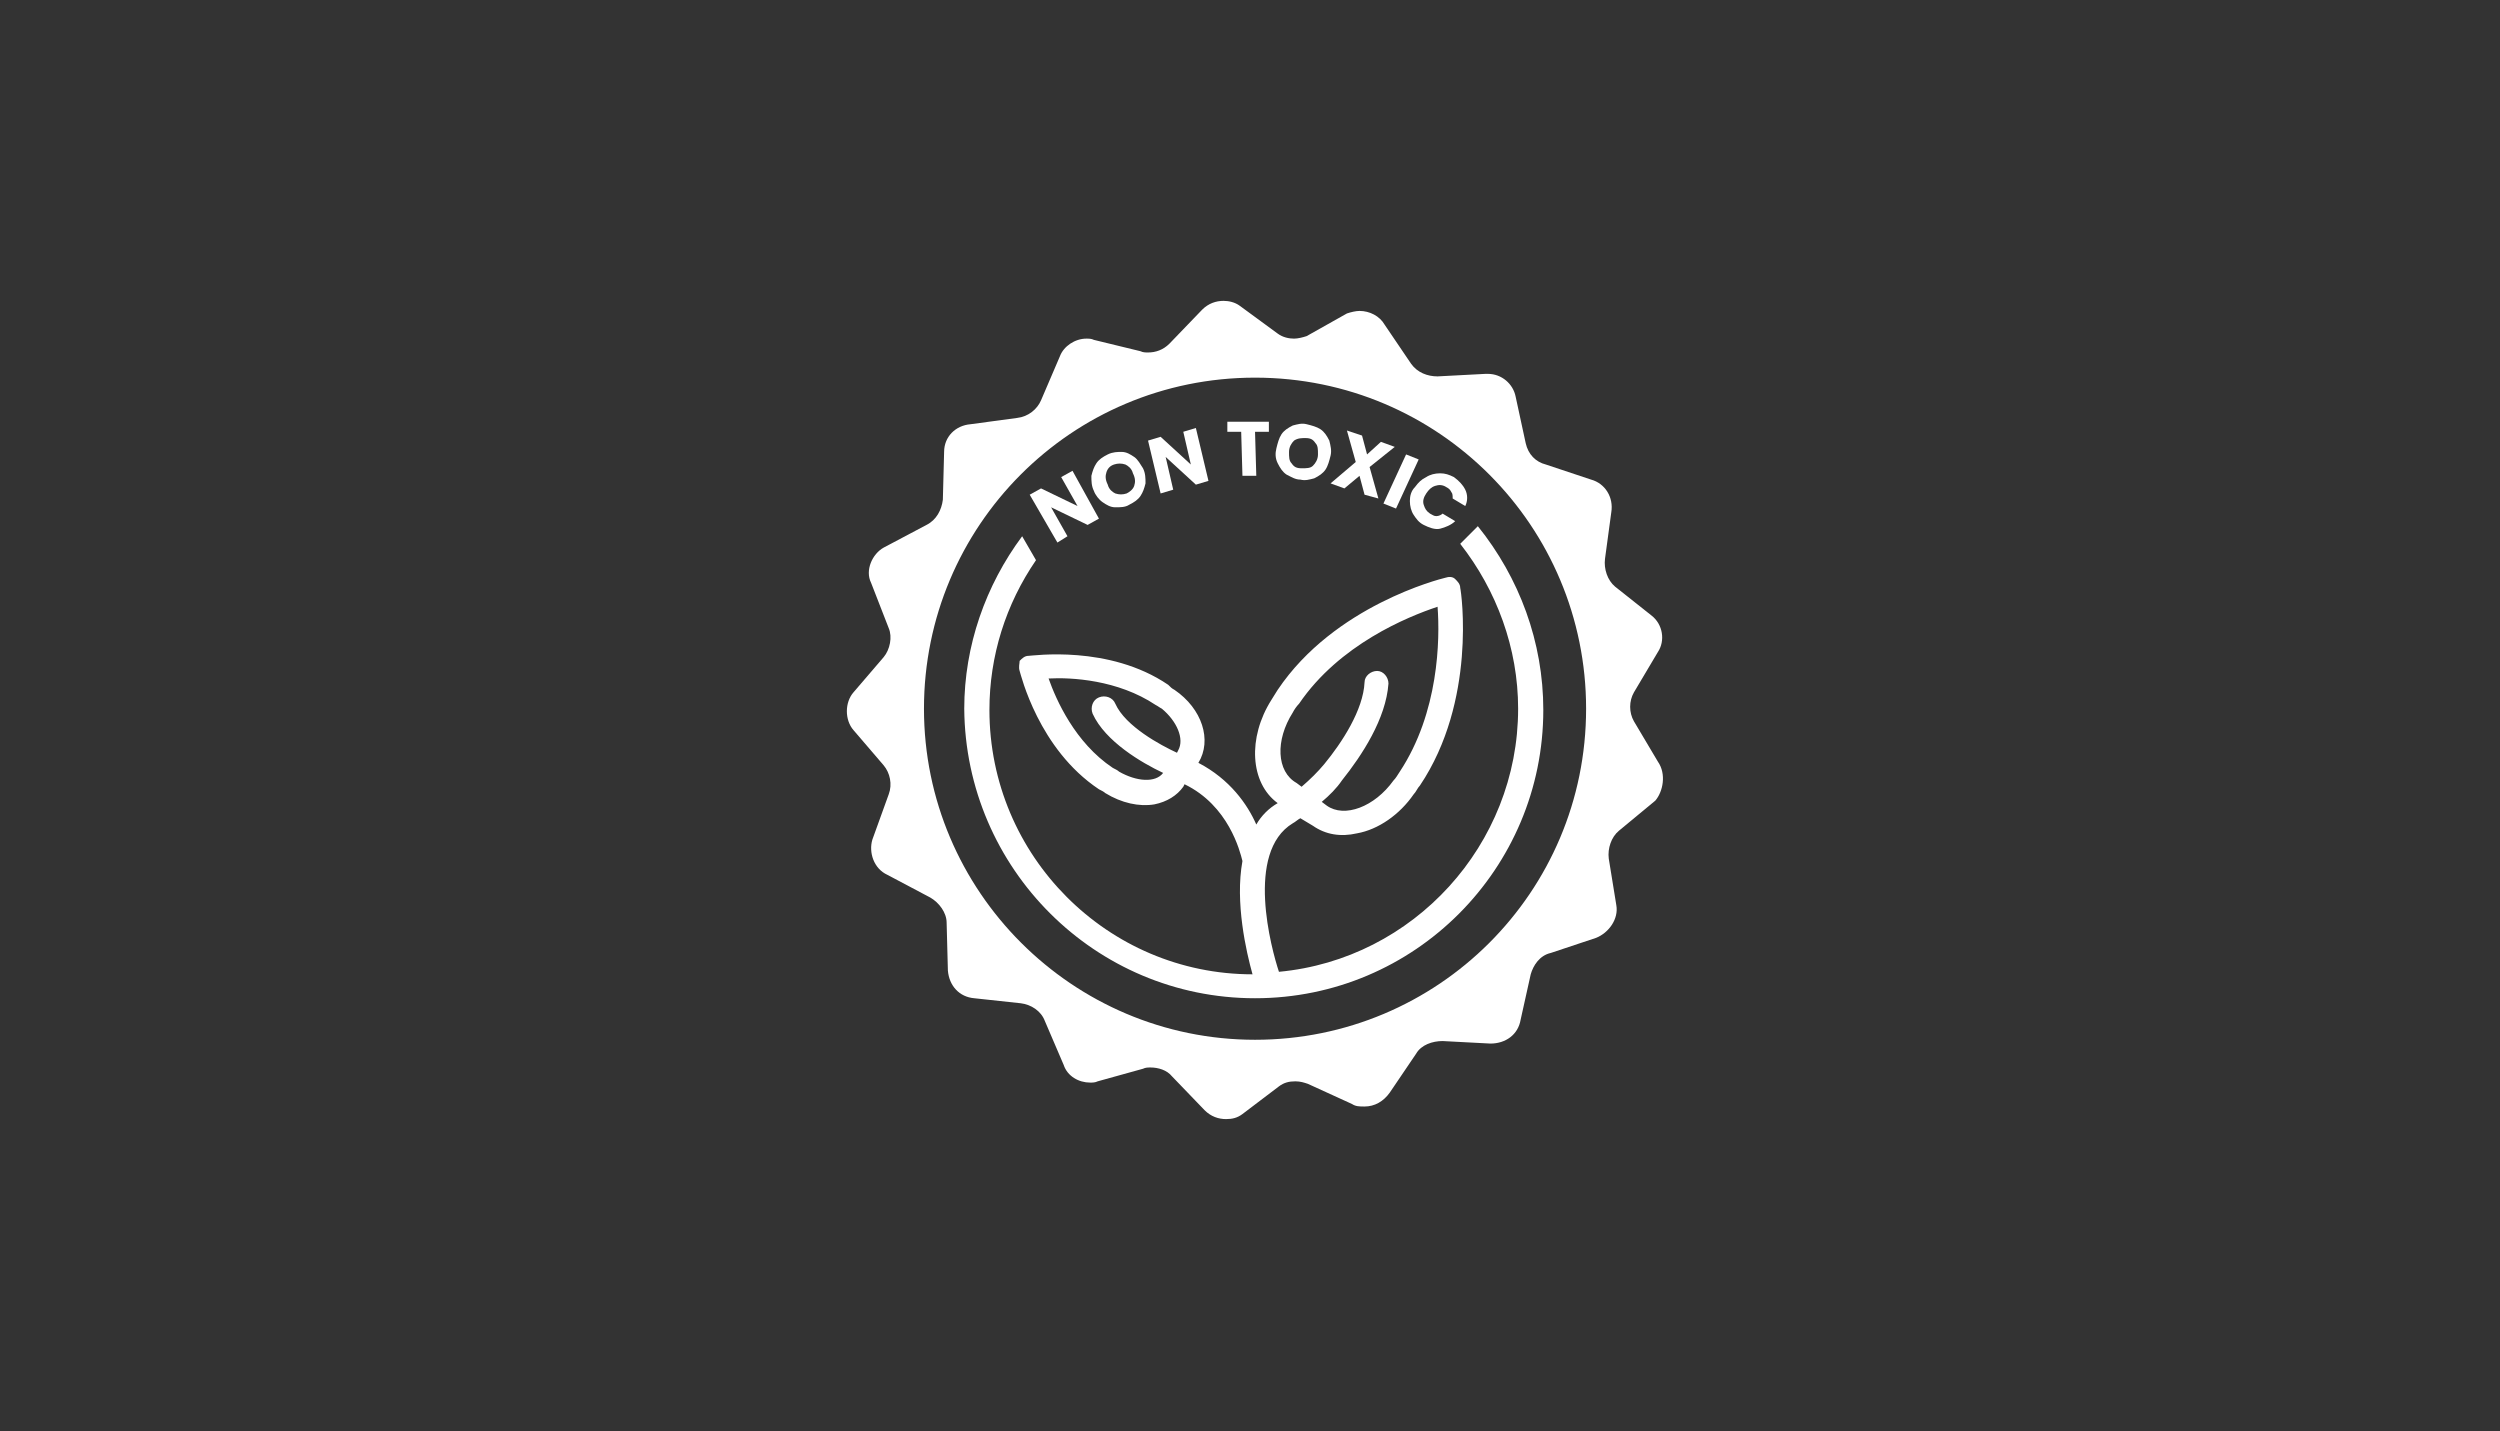 <?xml version="1.0" encoding="utf-8"?>
<!-- Generator: Adobe Illustrator 26.0.3, SVG Export Plug-In . SVG Version: 6.00 Build 0)  -->
<svg version="1.1" id="Calque_1" xmlns="http://www.w3.org/2000/svg" xmlns:xlink="http://www.w3.org/1999/xlink" x="0px" y="0px"
	 viewBox="0 0 198.6 113.7" style="enable-background:new 0 0 198.6 113.7;" xml:space="preserve">
<rect x="0" y="0" width="198.6" height="113.7" fill="#333333" stroke="none"/>
<style type="text/css">
	.st0{fill:#3B0083;}
	.st1{fill:#F4F4F4;}
	.st2{fill:#FFFFFF;}
</style>
<g>
	<path class="st2" d="M131.7,60.5l-1.9-3.2c-0.4-0.7-0.4-1.6,0-2.3l1.9-3.2c0.6-0.9,0.4-2.2-0.5-2.9l-2.9-2.3
		c-0.6-0.5-0.9-1.4-0.8-2.2l0.5-3.7c0.2-1.2-0.5-2.3-1.6-2.6l-3.6-1.2c-0.8-0.2-1.4-0.8-1.6-1.7l-0.8-3.7c-0.2-1-1.1-1.8-2.2-1.8
		c-0.1,0-0.1,0-0.2,0l-3.8,0.2c-0.8,0-1.6-0.3-2.1-1l-2.1-3.1c-0.4-0.7-1.2-1.1-2-1.1c-0.3,0-0.7,0.1-1,0.2l-3.2,1.8
		c-0.3,0.1-0.7,0.2-1,0.2c-0.4,0-0.9-0.1-1.3-0.4l-3-2.2c-0.4-0.3-0.9-0.4-1.3-0.4c-0.6,0-1.2,0.2-1.7,0.7l-2.6,2.7
		c-0.5,0.5-1.1,0.7-1.7,0.7c-0.2,0-0.4,0-0.6-0.1L86.9,27c-0.2-0.1-0.4-0.1-0.6-0.1c-0.9,0-1.8,0.6-2.1,1.4l-1.5,3.5
		c-0.3,0.7-1,1.3-1.9,1.4l-3.7,0.5c-1.2,0.1-2.1,1-2.1,2.2l-0.1,3.8c-0.1,0.8-0.5,1.6-1.3,2l-3.4,1.8c-0.9,0.5-1.5,1.8-1,2.8
		l1.4,3.6c0.3,0.7,0.1,1.7-0.4,2.3l-2.4,2.8c-0.7,0.8-0.7,2.2,0,3l2.4,2.8c0.5,0.6,0.7,1.5,0.4,2.3l-1.3,3.6c-0.3,1,0.1,2.3,1.2,2.8
		l3.4,1.8c0.7,0.4,1.3,1.2,1.3,2l0.1,3.8c0.1,1.2,0.9,2.1,2.1,2.2l3.7,0.4c0.8,0.1,1.6,0.6,1.9,1.4l1.5,3.5c0.3,0.9,1.2,1.4,2.1,1.4
		c0.2,0,0.4,0,0.6-0.1l3.6-1c0.2-0.1,0.4-0.1,0.6-0.1c0.6,0,1.3,0.2,1.7,0.7l2.6,2.7c0.5,0.5,1.1,0.7,1.7,0.7c0.5,0,0.9-0.1,1.3-0.4
		l2.9-2.2c0.4-0.3,0.8-0.4,1.3-0.4c0.4,0,0.7,0.1,1,0.2l3.5,1.6c0.3,0.2,0.6,0.2,1,0.2c0.8,0,1.5-0.4,2-1.1l2.1-3.1
		c0.4-0.7,1.3-1,2.1-1l3.8,0.2c1.2,0,2.2-0.7,2.4-1.9l0.8-3.6c0.2-0.7,0.7-1.5,1.6-1.7l3.6-1.2c1-0.4,1.8-1.5,1.6-2.6l-0.6-3.7
		c-0.1-0.8,0.2-1.7,0.8-2.2l2.9-2.4C132.1,62.9,132.4,61.5,131.7,60.5z M99.7,82.6c-14.5,0-26.3-11.8-26.3-26.3
		C73.4,41.8,85.1,30,99.7,30S126,41.8,126,56.3C126,70.9,114.2,82.6,99.7,82.6z"/>
	<g>
		<path class="st2" d="M87.3,41.2l-0.9,0.5l-2.9-1.4l1.3,2.3L84,43.1l-2.2-3.8l0.9-0.5l2.9,1.4l-1.3-2.3l0.9-0.5L87.3,41.2z"/>
		<path class="st2" d="M88.6,40.3c-0.4,0-0.7-0.2-1-0.4c-0.3-0.2-0.6-0.6-0.7-0.9c-0.2-0.4-0.2-0.8-0.2-1.2c0.1-0.4,0.2-0.7,0.4-1
			c0.2-0.3,0.5-0.5,0.9-0.7c0.4-0.2,0.8-0.2,1.1-0.2c0.4,0,0.7,0.2,1,0.4c0.3,0.2,0.5,0.6,0.7,0.9c0.2,0.4,0.2,0.8,0.2,1.2
			c-0.1,0.4-0.2,0.7-0.4,1c-0.2,0.3-0.5,0.5-0.9,0.7C89.4,40.3,89,40.3,88.6,40.3z M90.1,38.6c0.1-0.3,0.1-0.6-0.1-1
			c-0.1-0.4-0.4-0.6-0.6-0.7c-0.3-0.1-0.6-0.1-0.9,0c-0.3,0.1-0.5,0.3-0.6,0.6c-0.1,0.3-0.1,0.6,0.1,1c0.1,0.4,0.4,0.6,0.6,0.7
			c0.3,0.1,0.6,0.1,0.9,0C89.7,39.1,90,38.9,90.1,38.6z"/>
		<path class="st2" d="M96,38.2l-1,0.3l-2.4-2.2l0.6,2.6l-1,0.3l-1-4.2l1-0.3l2.4,2.2l-0.6-2.6l1-0.3L96,38.2z"/>
		<path class="st2" d="M100.8,33.5l0,0.8l-1.1,0l0.1,3.5l-1.1,0l-0.1-3.5l-1.1,0l0-0.8L100.8,33.5z"/>
		<path class="st2" d="M102.2,37.7c-0.3-0.2-0.5-0.5-0.7-0.9c-0.2-0.4-0.2-0.8-0.1-1.2c0.1-0.4,0.2-0.8,0.4-1.1
			c0.2-0.3,0.5-0.5,0.9-0.7c0.4-0.1,0.7-0.2,1.1-0.1c0.4,0.1,0.8,0.2,1.1,0.4c0.3,0.2,0.5,0.5,0.7,0.9c0.1,0.4,0.2,0.8,0.1,1.2
			c-0.1,0.4-0.2,0.8-0.4,1.1c-0.2,0.3-0.5,0.5-0.9,0.7c-0.4,0.1-0.7,0.2-1.1,0.1C102.9,38.1,102.6,37.9,102.2,37.7z M104.3,37
			c0.2-0.2,0.4-0.5,0.4-0.9c0-0.4,0-0.7-0.2-0.9c-0.2-0.3-0.4-0.4-0.8-0.4c-0.3,0-0.6,0-0.9,0.2c-0.2,0.2-0.4,0.5-0.4,0.9
			c0,0.4,0,0.7,0.2,0.9c0.2,0.3,0.4,0.4,0.8,0.4C103.8,37.2,104.1,37.2,104.3,37z"/>
		<path class="st2" d="M108.4,39.3l-0.4-1.5l-1.2,1l-1.1-0.4l2-1.7l-0.7-2.5l1.2,0.4l0.4,1.5l1.1-1l1.1,0.4l-2,1.6l0.7,2.5
			L108.4,39.3z"/>
		<path class="st2" d="M112.7,36.5l-1.8,3.9l-1-0.4l1.8-3.9L112.7,36.5z"/>
		<path class="st2" d="M113.3,37.9c0.3-0.2,0.7-0.3,1.1-0.3c0.4,0,0.7,0.1,1.1,0.3c0.4,0.3,0.7,0.6,0.9,1c0.2,0.4,0.2,0.9,0,1.3
			l-1-0.6c0-0.2,0-0.4-0.1-0.5c-0.1-0.2-0.2-0.3-0.4-0.4c-0.3-0.2-0.6-0.2-0.9-0.1c-0.3,0.1-0.5,0.3-0.7,0.6
			c-0.2,0.3-0.3,0.6-0.2,0.9c0.1,0.3,0.2,0.5,0.5,0.7c0.2,0.1,0.3,0.2,0.5,0.2c0.2,0,0.4-0.1,0.5-0.2l1,0.6
			c-0.3,0.3-0.8,0.5-1.2,0.6s-0.9-0.1-1.3-0.3c-0.4-0.2-0.6-0.5-0.8-0.8c-0.2-0.3-0.3-0.7-0.3-1.1c0-0.4,0.1-0.8,0.4-1.1
			C112.7,38.3,112.9,38.1,113.3,37.9z"/>
	</g>
	<path class="st2" d="M117.4,41.8l-1.4,1.4c2.9,3.7,4.6,8.3,4.6,13.1c0,10.8-8.3,19.9-19,20.9c-0.6-1.8-2.7-9.5,1.1-11.8
		c0.2-0.1,0.4-0.3,0.6-0.4l1,0.6c1,0.7,2.2,0.9,3.5,0.6c1.7-0.3,3.4-1.5,4.5-3.1c0.2-0.2,0.3-0.5,0.5-0.7c4.5-6.7,3.3-15.3,3.2-15.7
		c0-0.3-0.2-0.5-0.4-0.7c-0.2-0.2-0.5-0.2-0.8-0.1c-0.4,0.1-8.8,2.2-13.3,8.9c-0.2,0.3-0.3,0.5-0.5,0.8c-1.9,3-1.7,6.6,0.5,8.2
		c-0.7,0.4-1.3,1-1.7,1.7c-0.7-1.6-2.1-3.6-4.6-4.9c1.1-1.8,0.3-4.3-1.9-5.8c-0.2-0.1-0.3-0.2-0.5-0.4c-4.7-3.2-10.8-2.3-11.1-2.3
		c-0.3,0-0.5,0.2-0.7,0.4C81,52.7,80.9,53,81,53.3c0.1,0.3,1.5,6.2,6.3,9.4c0.2,0.1,0.4,0.2,0.5,0.3c1.3,0.8,2.7,1.1,3.9,0.9
		c1-0.2,1.8-0.7,2.3-1.4l0.1-0.2c3.5,1.7,4.4,5.3,4.6,6.1c-0.6,3.3,0.3,7.2,0.8,9c-11.5,0-20.9-9.4-20.9-21c0-4.3,1.3-8.4,3.7-11.9
		l-1.1-1.9c-2.9,3.9-4.6,8.7-4.6,13.7C76.7,69,87,79.3,99.7,79.3s22.9-10.3,22.9-22.9C122.6,51,120.7,45.9,117.4,41.8z M102.7,56.6
		c0.1-0.2,0.3-0.5,0.5-0.7c3.2-4.7,8.6-6.9,11-7.7c0.2,2.6,0.1,8.4-3,13.1c-0.2,0.3-0.3,0.5-0.5,0.7c-1.5,2.1-3.9,3-5.3,2l-0.4-0.3
		c0.6-0.5,1.2-1.1,1.6-1.7c1.6-2,3.5-4.9,3.7-7.7c0-0.5-0.4-1-0.9-1c-0.5,0-1,0.4-1,0.9c-0.1,2.2-1.8,4.8-3.2,6.5
		c-0.5,0.6-1.1,1.2-1.8,1.8l-0.4-0.3C101.4,61.3,101.3,58.8,102.7,56.6z M93.6,59.6l-0.1,0.2c-1.3-0.6-4.1-2.1-4.9-3.9
		c-0.2-0.5-0.8-0.7-1.3-0.5c-0.5,0.2-0.7,0.8-0.5,1.3c1,2.2,3.9,3.9,5.6,4.7c-0.6,0.8-2.1,0.7-3.5-0.1c-0.1-0.1-0.3-0.2-0.5-0.3
		c-3-2-4.5-5.4-5.1-7.1c1.8-0.1,5.5,0.1,8.5,2.1c0.2,0.1,0.3,0.2,0.5,0.3C93.5,57.3,94.1,58.7,93.6,59.6z"/>
</g>
</svg>
